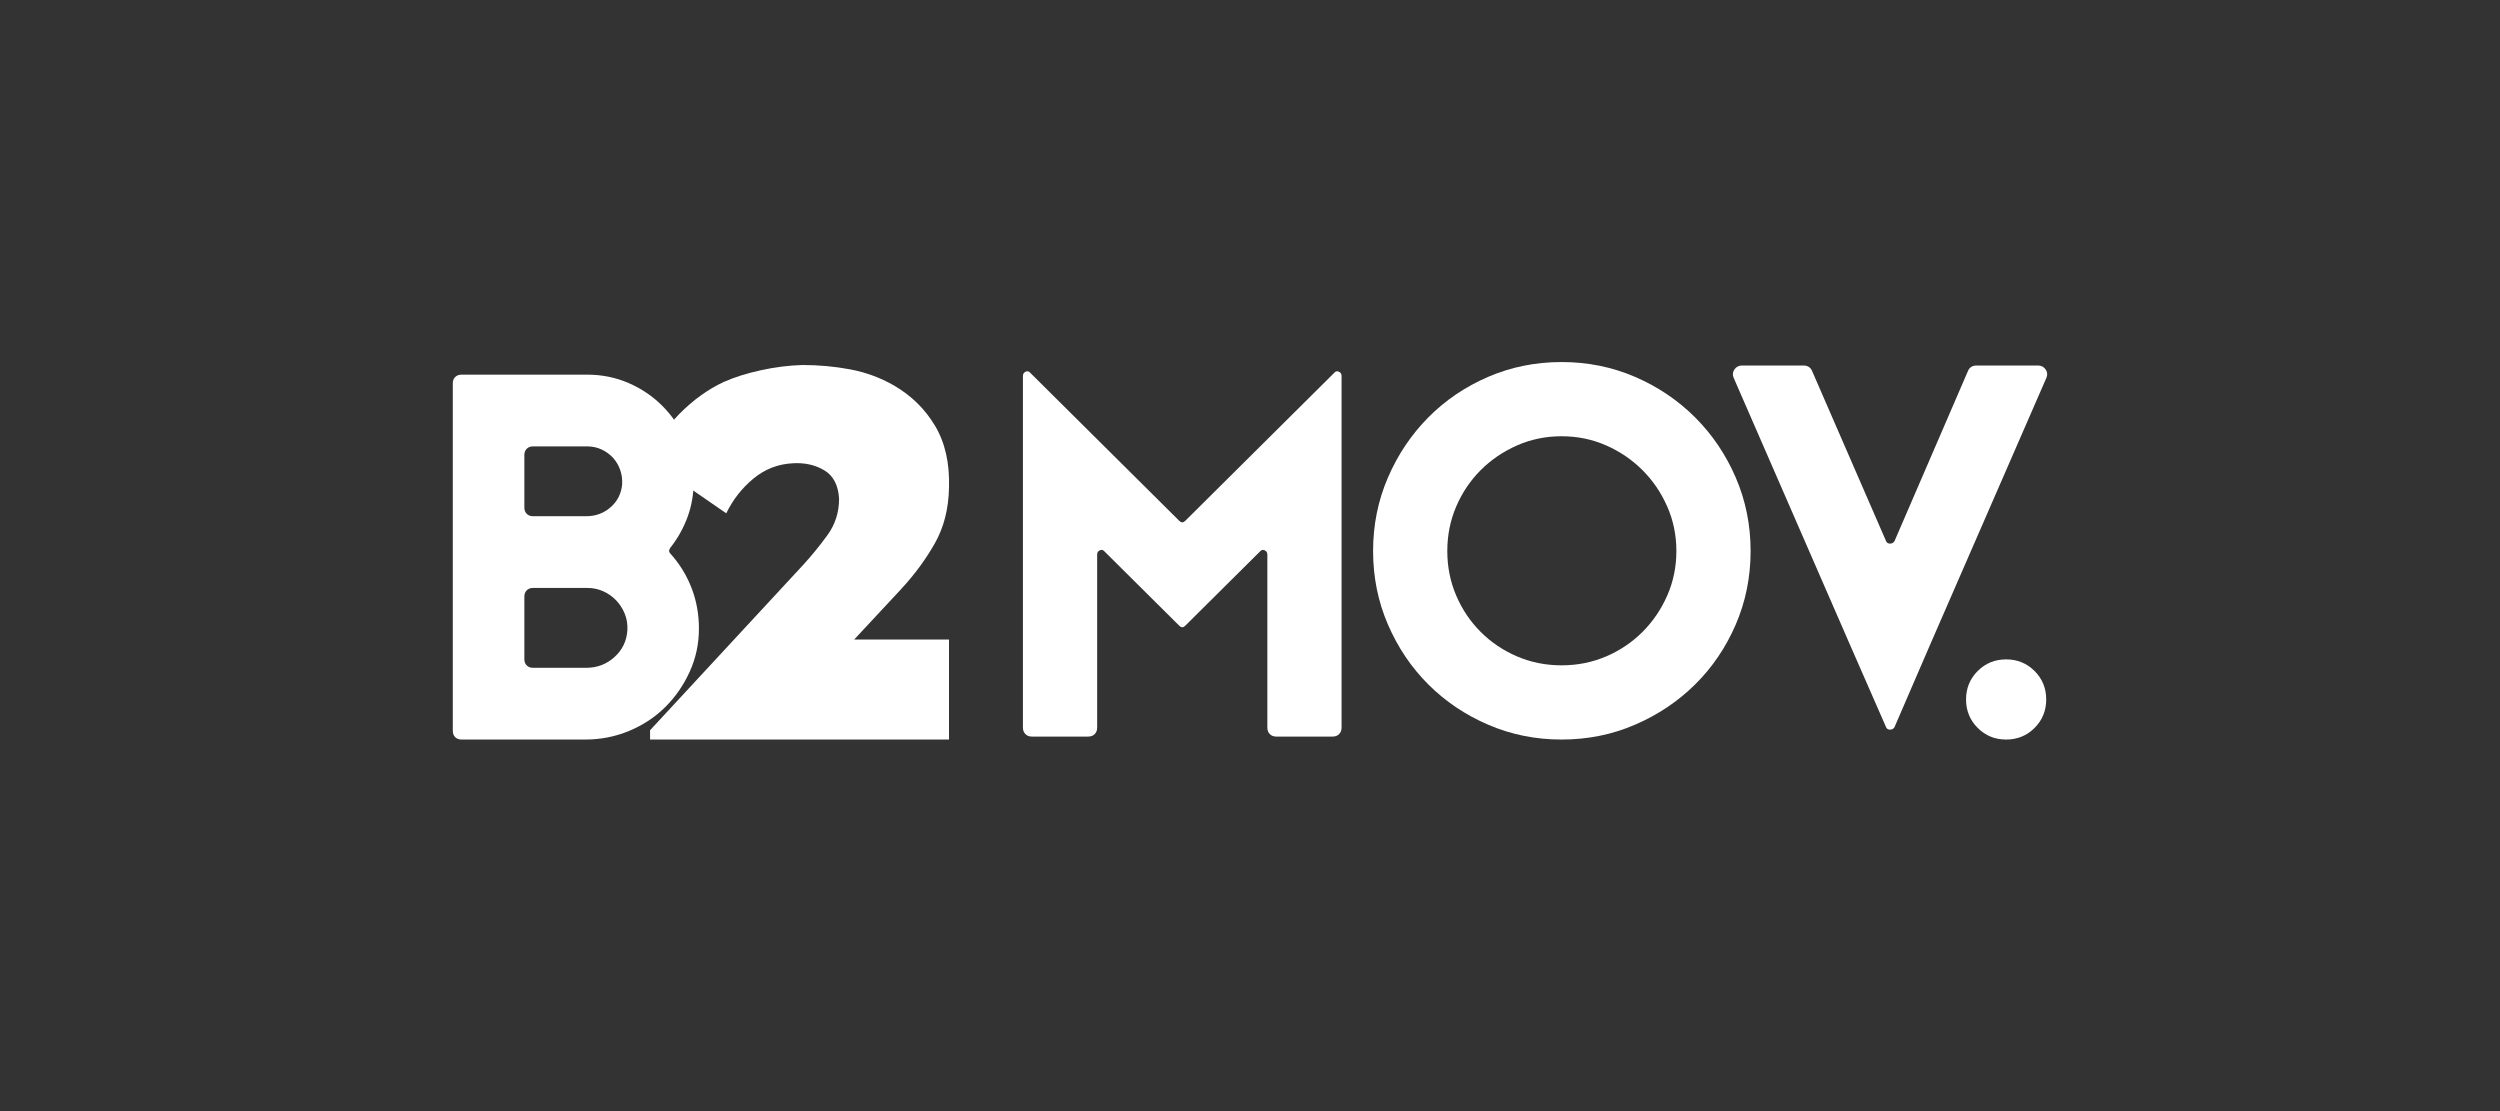 <svg xmlns="http://www.w3.org/2000/svg" width="225" height="100" viewBox="0 0 225 100" fill="none"><rect x="0" y="0" width="225" height="100" fill="#333333" stroke="none"/><mask id="mask0_35_508" style="mask-type:luminance" maskUnits="userSpaceOnUse" x="38" y="30" width="149" height="40"><path d="M187 30H38V69.143H187V30Z" fill="white"></path></mask><g mask="url(#mask0_35_508)"><mask id="mask1_35_508" style="mask-type:luminance" maskUnits="userSpaceOnUse" x="38" y="30" width="149" height="40"><path d="M38 30H187V69.143H38V30Z" fill="white"></path></mask><g mask="url(#mask1_35_508)"><path d="M85.41 57.556V66.559H58.506V65.721L72.272 50.856C73.039 50.019 73.772 49.121 74.47 48.161C75.168 47.201 75.517 46.111 75.517 44.889C75.447 43.668 75.002 42.814 74.182 42.325C73.362 41.836 72.411 41.627 71.329 41.696C70.003 41.767 68.825 42.229 67.796 43.083C66.767 43.939 65.956 44.977 65.363 46.198L58.611 41.539C59.029 39.969 59.867 38.548 61.123 37.273C62.379 36 63.722 35.032 65.153 34.369C66.095 33.95 67.203 33.601 68.477 33.322C69.75 33.043 70.998 32.886 72.219 32.851C73.685 32.851 75.115 32.981 76.511 33.243C77.907 33.505 79.215 33.985 80.437 34.682C82.007 35.59 83.246 36.802 84.153 38.32C85.06 39.838 85.479 41.696 85.41 43.895C85.374 45.779 84.956 47.437 84.153 48.867C83.35 50.298 82.339 51.676 81.118 53.002L76.878 57.556H85.41Z" fill="white"></path><path d="M52.773 60.102C53.745 60.102 54.59 59.779 55.305 59.134C56.02 58.488 56.407 57.678 56.465 56.702C56.493 56.186 56.414 55.698 56.228 55.239C56.042 54.78 55.784 54.378 55.456 54.034C55.126 53.69 54.74 53.417 54.297 53.216C53.852 53.016 53.374 52.915 52.858 52.915H47.964C47.735 52.915 47.549 52.987 47.406 53.13C47.263 53.274 47.192 53.46 47.192 53.69V59.328C47.192 59.557 47.263 59.744 47.406 59.887C47.549 60.031 47.735 60.102 47.964 60.102H52.773ZM47.192 45.684C47.192 45.914 47.263 46.1 47.406 46.244C47.549 46.388 47.735 46.459 47.964 46.459H52.773C53.602 46.459 54.325 46.194 54.941 45.663C55.556 45.132 55.906 44.451 55.992 43.618C56.02 43.16 55.964 42.722 55.821 42.306C55.677 41.89 55.462 41.524 55.177 41.208C54.89 40.893 54.547 40.642 54.146 40.455C53.745 40.269 53.316 40.175 52.858 40.175H47.964C47.735 40.175 47.549 40.247 47.406 40.39C47.263 40.534 47.192 40.72 47.192 40.95V45.684ZM60.328 49.816C61.158 50.735 61.795 51.767 62.239 52.915C62.682 54.063 62.904 55.282 62.904 56.573C62.904 57.95 62.625 59.249 62.067 60.468C61.509 61.688 60.772 62.749 59.856 63.653C58.94 64.557 57.86 65.267 56.615 65.784C55.37 66.3 54.06 66.558 52.687 66.558H41.525C41.295 66.558 41.11 66.486 40.967 66.343C40.823 66.2 40.752 66.014 40.752 65.784V34.494C40.752 34.265 40.823 34.078 40.967 33.934C41.11 33.791 41.295 33.719 41.525 33.719H52.858C54.175 33.719 55.413 33.971 56.572 34.472C57.731 34.975 58.746 35.663 59.62 36.538C60.493 37.414 61.18 38.432 61.681 39.594C62.181 40.756 62.432 41.998 62.432 43.317C62.432 44.465 62.245 45.541 61.874 46.545C61.502 47.55 60.986 48.468 60.328 49.3C60.185 49.5 60.185 49.673 60.328 49.816Z" fill="white"></path><path d="M120.496 33.452C120.659 33.526 120.741 33.652 120.741 33.83V65.49C120.741 65.728 120.667 65.921 120.518 66.069C120.369 66.218 120.177 66.292 119.939 66.292H114.863C114.625 66.292 114.432 66.218 114.284 66.069C114.135 65.921 114.062 65.728 114.062 65.49V49.905C114.062 49.727 113.979 49.601 113.816 49.527C113.653 49.453 113.512 49.49 113.394 49.638L106.67 56.317C106.492 56.495 106.314 56.495 106.136 56.317L99.412 49.638C99.293 49.49 99.151 49.453 98.989 49.527C98.825 49.601 98.744 49.727 98.744 49.905V65.49C98.744 65.728 98.669 65.921 98.521 66.069C98.372 66.218 98.179 66.292 97.942 66.292H92.866C92.628 66.292 92.435 66.218 92.287 66.069C92.138 65.921 92.064 65.728 92.064 65.49V33.83C92.064 33.652 92.146 33.526 92.309 33.452C92.472 33.378 92.613 33.415 92.732 33.563L106.136 46.877C106.314 47.055 106.492 47.055 106.67 46.877L120.073 33.563C120.191 33.415 120.332 33.378 120.496 33.452Z" fill="white"></path><path d="M140.544 59.88C141.968 59.88 143.304 59.612 144.551 59.078C145.798 58.544 146.889 57.809 147.824 56.874C148.759 55.939 149.501 54.848 150.05 53.601C150.599 52.354 150.874 51.018 150.874 49.593C150.874 48.169 150.599 46.833 150.05 45.586C149.501 44.339 148.759 43.248 147.824 42.313C146.889 41.378 145.798 40.636 144.551 40.087C143.304 39.538 141.968 39.263 140.544 39.263C139.119 39.263 137.783 39.538 136.536 40.087C135.289 40.636 134.198 41.378 133.263 42.313C132.328 43.248 131.593 44.339 131.059 45.586C130.525 46.833 130.257 48.169 130.257 49.593C130.257 51.018 130.525 52.354 131.059 53.601C131.593 54.848 132.328 55.939 133.263 56.874C134.198 57.809 135.289 58.544 136.536 59.078C137.783 59.612 139.119 59.88 140.544 59.88ZM140.544 32.584C142.888 32.584 145.093 33.029 147.156 33.919C149.219 34.81 151.022 36.028 152.566 37.571C154.109 39.115 155.327 40.918 156.218 42.981C157.108 45.045 157.554 47.249 157.554 49.593C157.554 51.939 157.108 54.143 156.218 56.206C155.327 58.27 154.109 60.066 152.566 61.594C151.022 63.123 149.219 64.332 147.156 65.223C145.093 66.114 142.888 66.559 140.544 66.559C138.198 66.559 135.994 66.114 133.931 65.223C131.867 64.332 130.072 63.123 128.543 61.594C127.014 60.066 125.805 58.27 124.914 56.206C124.023 54.143 123.578 51.939 123.578 49.593C123.578 47.249 124.023 45.045 124.914 42.981C125.805 40.918 127.014 39.115 128.543 37.571C130.072 36.028 131.867 34.81 133.931 33.919C135.994 33.029 138.198 32.584 140.544 32.584Z" fill="white"></path><path d="M177.895 32.895H183.417C183.713 32.895 183.944 33.014 184.107 33.251C184.27 33.489 184.292 33.741 184.174 34.008L173.754 57.92L170.504 65.445C170.414 65.594 170.281 65.668 170.103 65.668C169.925 65.668 169.806 65.594 169.747 65.445L166.451 57.92L156.032 34.008C155.913 33.741 155.936 33.489 156.099 33.251C156.261 33.014 156.492 32.895 156.789 32.895H162.31C162.666 32.895 162.918 33.044 163.067 33.34L169.747 48.703C169.806 48.852 169.925 48.925 170.103 48.925C170.281 48.925 170.414 48.852 170.504 48.703L177.138 33.34C177.286 33.044 177.539 32.895 177.895 32.895Z" fill="white"></path><path d="M184.159 62.952C184.159 63.962 183.81 64.815 183.113 65.512C182.415 66.21 181.561 66.559 180.552 66.559C179.543 66.559 178.689 66.21 177.992 65.512C177.294 64.815 176.945 63.962 176.945 62.952C176.945 61.943 177.294 61.09 177.992 60.391C178.689 59.694 179.543 59.345 180.552 59.345C181.561 59.345 182.415 59.694 183.113 60.391C183.81 61.09 184.159 61.943 184.159 62.952Z" fill="white"></path></g></g></svg>